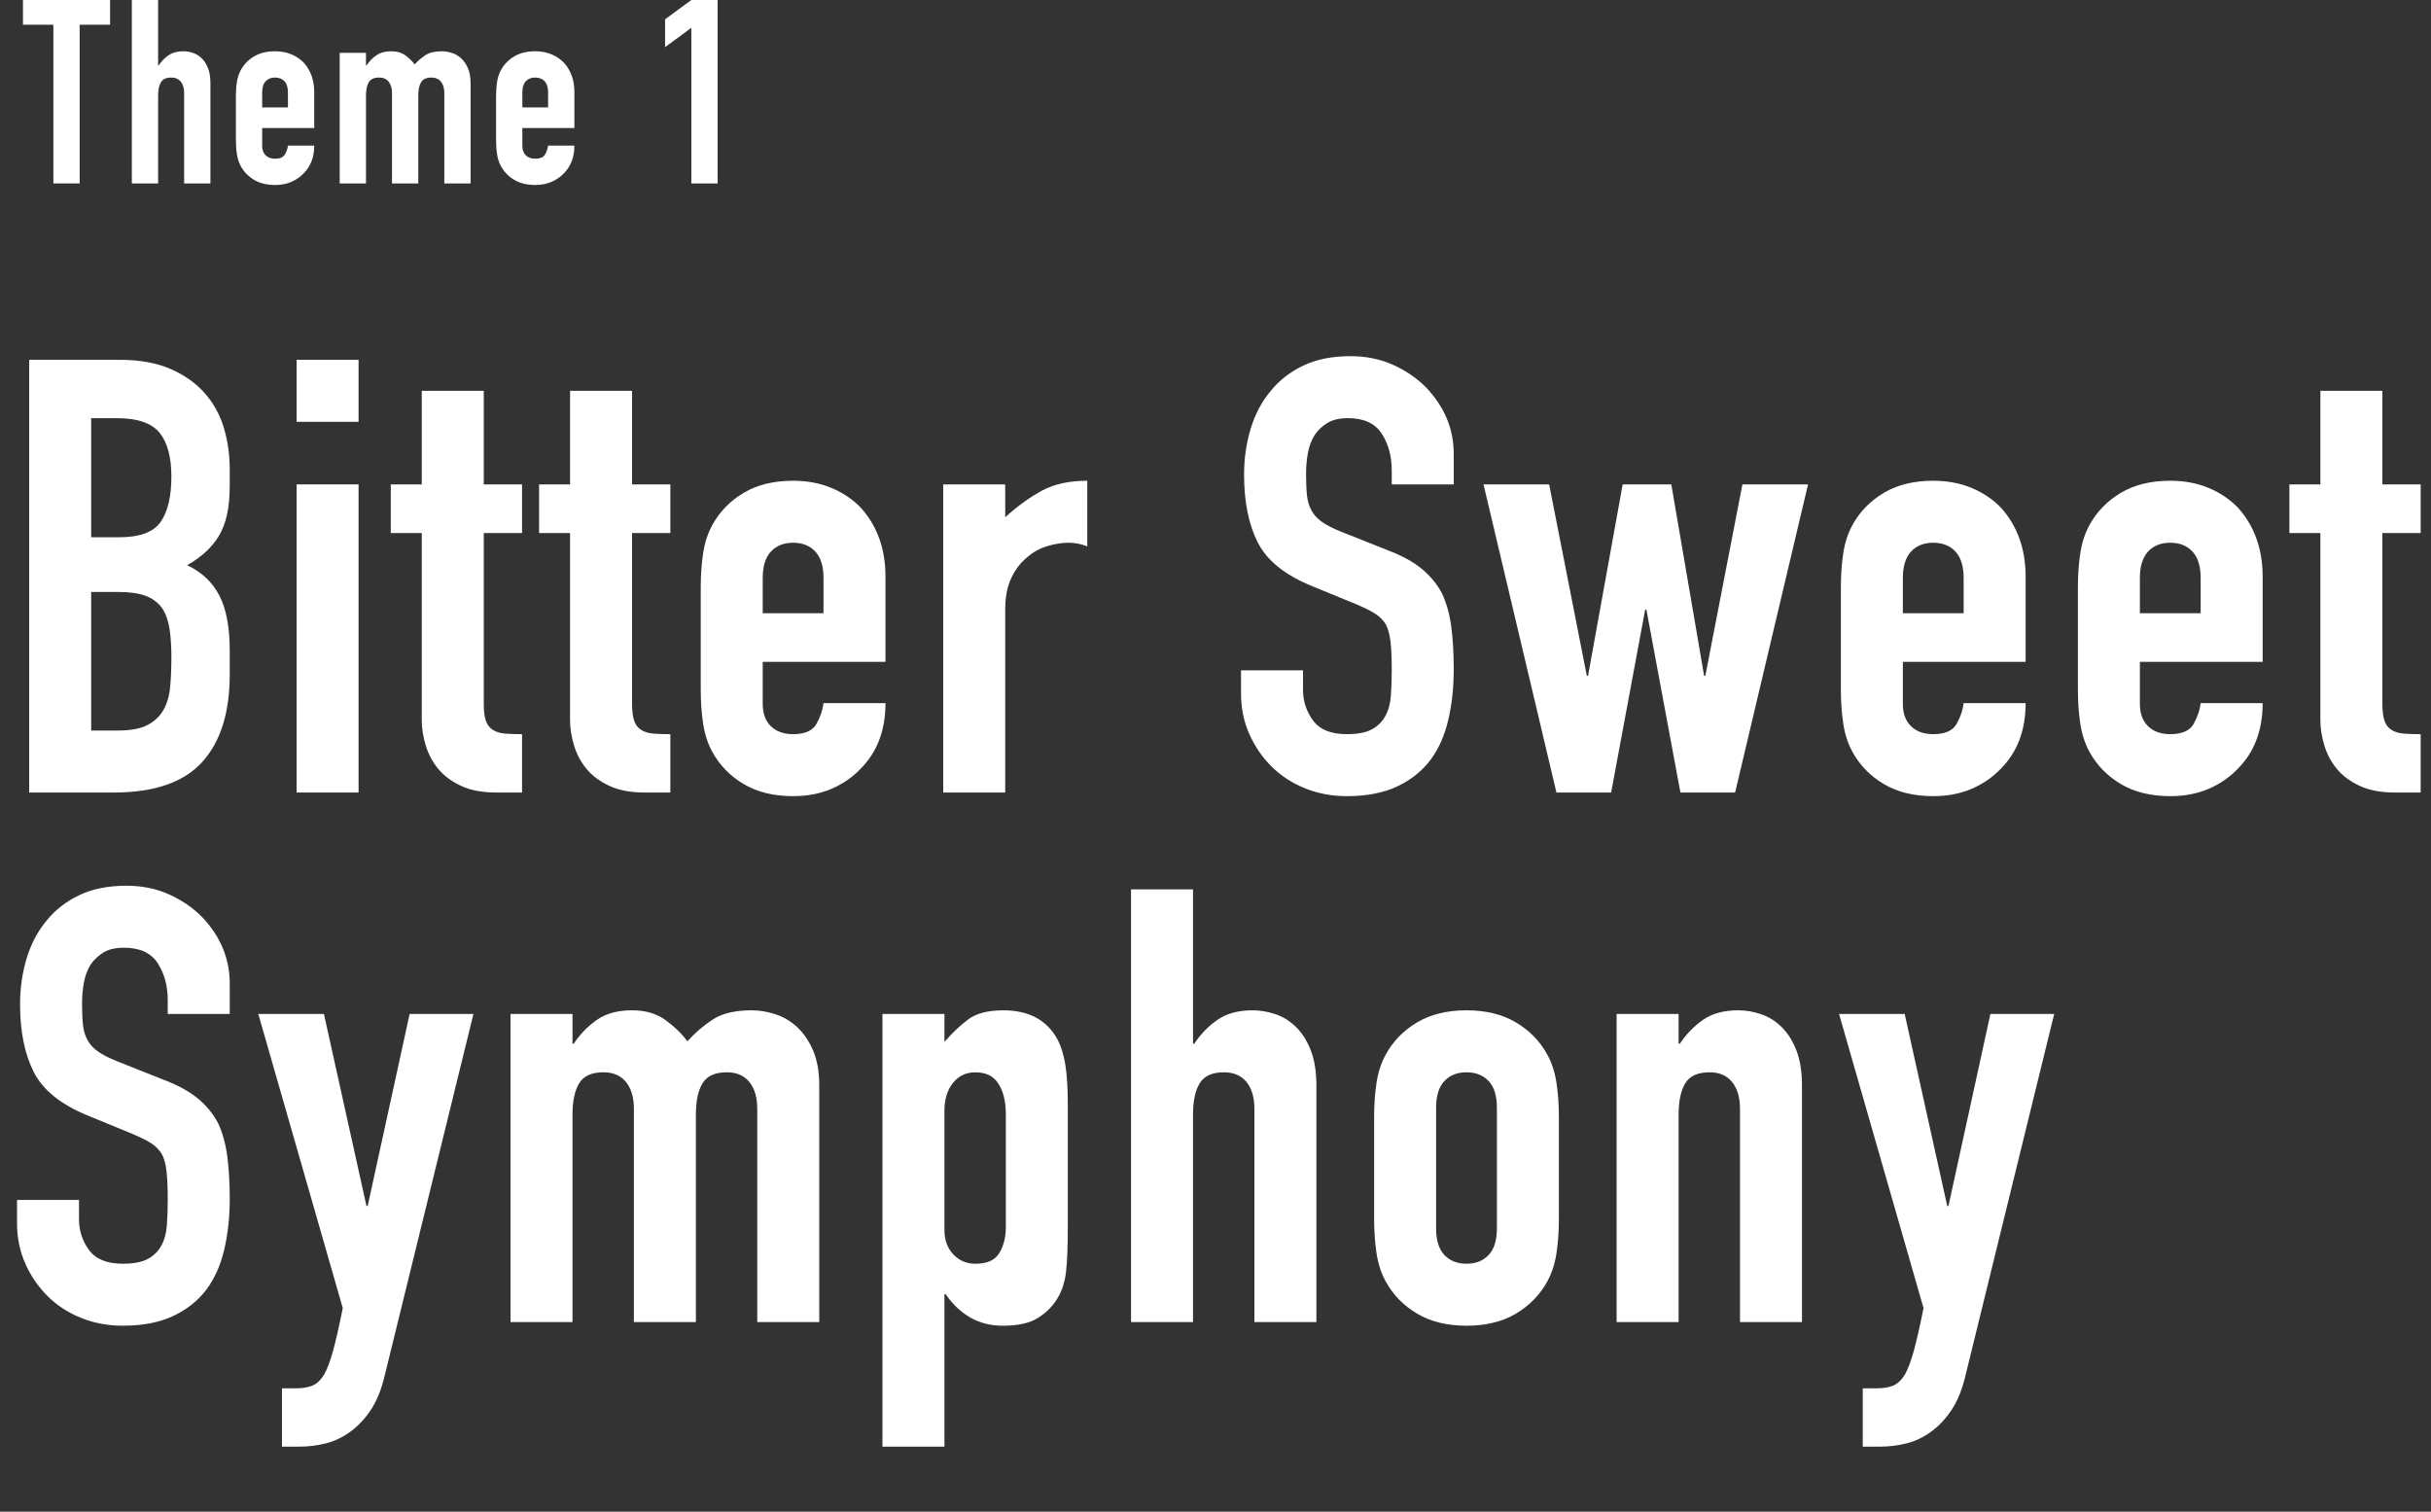 <?xml version="1.0" encoding="UTF-8"?><svg id="_レイヤー_2" xmlns="http://www.w3.org/2000/svg" viewBox="0 0 547.216 340.297"><rect x="0" y="0" width="547.216" height="340.297" fill="#333333" stroke="none"/><defs><style>.cls-1{fill:#fff;stroke-width:0px;}</style></defs><g id="layout"><path class="cls-1" d="m12.013,41.292V5.567h-6.843V0h19.602v5.567h-6.843v35.725h-5.915Z"/><path class="cls-1" d="m29.677,41.292V0h5.915v14.731h.116c.618-.928,1.363-1.691,2.233-2.291.87-.599,1.981-.899,3.335-.899.734,0,1.469.126,2.204.377.734.252,1.392.667,1.972,1.247.58.58,1.044,1.325,1.392,2.233.348.909.522,2.021.522,3.335v22.56h-5.916v-20.356c0-1.082-.252-1.933-.754-2.552-.503-.618-1.218-.928-2.146-.928-1.122,0-1.895.348-2.32,1.044-.426.696-.638,1.702-.638,3.016v19.776h-5.915Z"/><path class="cls-1" d="m70.731,28.823h-11.715v4.002c0,.928.261,1.644.783,2.146.522.503,1.227.754,2.117.754,1.121,0,1.865-.328,2.233-.986.367-.657.589-1.314.667-1.972h5.915c0,2.591-.793,4.678-2.378,6.263-.774.812-1.702,1.45-2.784,1.914-1.083.464-2.301.696-3.654.696-1.856,0-3.432-.386-4.727-1.16-1.296-.773-2.291-1.798-2.987-3.074-.426-.773-.716-1.662-.87-2.668-.155-1.005-.232-2.107-.232-3.306v-9.685c0-1.198.077-2.3.232-3.306.154-1.005.444-1.894.87-2.668.696-1.276,1.691-2.3,2.987-3.074,1.295-.773,2.871-1.16,4.727-1.16,1.353,0,2.581.232,3.683.696,1.102.464,2.039,1.102,2.813,1.914,1.546,1.74,2.32,3.925,2.32,6.553v8.119Zm-11.715-4.64h5.8v-3.364c0-1.121-.261-1.962-.783-2.523-.522-.56-1.228-.841-2.117-.841s-1.595.281-2.117.841c-.522.561-.783,1.402-.783,2.523v3.364Z"/><path class="cls-1" d="m76.466,41.292V11.889h5.915v2.842h.116c.618-.928,1.363-1.691,2.233-2.291.87-.599,1.981-.899,3.335-.899,1.276,0,2.339.31,3.19.928.85.619,1.546,1.296,2.088,2.03.734-.812,1.546-1.508,2.436-2.088.889-.58,2.126-.87,3.712-.87.734,0,1.488.126,2.262.377.773.252,1.469.667,2.088,1.247.618.58,1.121,1.325,1.508,2.233.386.909.58,2.021.58,3.335v22.56h-5.915v-20.356c0-1.082-.252-1.933-.754-2.552-.503-.618-1.218-.928-2.146-.928-1.122,0-1.895.348-2.32,1.044-.426.696-.638,1.702-.638,3.016v19.776h-5.916v-20.356c0-1.082-.252-1.933-.754-2.552-.503-.618-1.218-.928-2.146-.928-1.122,0-1.895.348-2.32,1.044-.426.696-.638,1.702-.638,3.016v19.776h-5.915Z"/><path class="cls-1" d="m129.293,28.823h-11.715v4.002c0,.928.261,1.644.783,2.146.522.503,1.227.754,2.117.754,1.121,0,1.865-.328,2.233-.986.367-.657.589-1.314.667-1.972h5.915c0,2.591-.793,4.678-2.378,6.263-.774.812-1.702,1.45-2.784,1.914-1.083.464-2.301.696-3.654.696-1.856,0-3.432-.386-4.727-1.16-1.296-.773-2.291-1.798-2.987-3.074-.426-.773-.716-1.662-.87-2.668-.155-1.005-.232-2.107-.232-3.306v-9.685c0-1.198.077-2.3.232-3.306.154-1.005.444-1.894.87-2.668.696-1.276,1.691-2.3,2.987-3.074,1.295-.773,2.871-1.16,4.727-1.16,1.353,0,2.581.232,3.683.696,1.102.464,2.039,1.102,2.813,1.914,1.546,1.74,2.32,3.925,2.32,6.553v8.119Zm-11.715-4.64h5.8v-3.364c0-1.121-.261-1.962-.783-2.523-.522-.56-1.228-.841-2.117-.841s-1.595.281-2.117.841c-.522.561-.783,1.402-.783,2.523v3.364Z"/><path class="cls-1" d="m155.622,41.292V6.263l-5.915,4.349v-6.263l5.915-4.35h5.916v41.292h-5.916Z"/><path class="cls-1" d="m6.567,178.404v-97.406h20.384c4.468,0,8.277.684,11.423,2.052,3.146,1.368,5.722,3.194,7.729,5.472,2.005,2.281,3.442,4.904,4.31,7.866.866,2.965,1.3,6.043,1.3,9.235v3.557c0,2.646-.205,4.88-.616,6.704-.41,1.825-1.026,3.42-1.847,4.788-1.552,2.554-3.923,4.743-7.114,6.567,3.283,1.552,5.699,3.831,7.251,6.84,1.55,3.01,2.326,7.114,2.326,12.313v5.472c0,8.574-2.076,15.141-6.225,19.7-4.151,4.562-10.786,6.84-19.906,6.84H6.567Zm13.954-84.273v26.814h6.293c4.651,0,7.774-1.163,9.371-3.489,1.595-2.326,2.394-5.722,2.394-10.192,0-4.378-.889-7.661-2.668-9.85-1.778-2.189-4.993-3.283-9.645-3.283h-5.746Zm0,39.127v31.192h6.02c2.826,0,5.038-.41,6.635-1.231,1.595-.821,2.805-1.96,3.625-3.42.821-1.458,1.321-3.191,1.505-5.199.182-2.005.273-4.194.273-6.567,0-2.462-.137-4.604-.41-6.43-.273-1.823-.821-3.373-1.642-4.651-.913-1.276-2.144-2.21-3.694-2.804-1.552-.592-3.604-.889-6.156-.889h-6.156Z"/><path class="cls-1" d="m66.761,94.952v-13.954h13.954v13.954h-13.954Zm0,83.452v-69.361h13.954v69.361h-13.954Z"/><path class="cls-1" d="m94.941,109.043v-21.068h13.954v21.068h8.619v10.944h-8.619v38.443c0,1.642.158,2.92.479,3.831.319.913.842,1.597,1.573,2.052.729.458,1.618.731,2.668.821,1.047.092,2.347.137,3.899.137v13.134h-5.746c-3.194,0-5.861-.5-8.003-1.505-2.144-1.002-3.854-2.279-5.13-3.831-1.278-1.55-2.212-3.305-2.805-5.267-.594-1.96-.889-3.852-.889-5.677v-42.136h-6.977v-10.944h6.977Z"/><path class="cls-1" d="m128.322,109.043v-21.068h13.954v21.068h8.619v10.944h-8.619v38.443c0,1.642.158,2.92.479,3.831.319.913.842,1.597,1.573,2.052.729.458,1.618.731,2.668.821,1.047.092,2.347.137,3.899.137v13.134h-5.746c-3.194,0-5.861-.5-8.003-1.505-2.144-1.002-3.854-2.279-5.13-3.831-1.278-1.55-2.212-3.305-2.805-5.267-.594-1.96-.889-3.852-.889-5.677v-42.136h-6.977v-10.944h6.977Z"/><path class="cls-1" d="m199.323,148.99h-27.635v9.439c0,2.189.615,3.878,1.847,5.062,1.231,1.186,2.895,1.778,4.994,1.778,2.644,0,4.399-.774,5.267-2.326.866-1.55,1.39-3.099,1.573-4.651h13.954c0,6.111-1.87,11.036-5.609,14.775-1.825,1.915-4.014,3.42-6.567,4.515-2.554,1.094-5.427,1.642-8.619,1.642-4.378,0-8.095-.911-11.15-2.736-3.057-1.823-5.404-4.241-7.045-7.251-1.005-1.823-1.689-3.92-2.052-6.293-.365-2.371-.547-4.97-.547-7.798v-22.847c0-2.826.182-5.425.547-7.798.364-2.371,1.048-4.468,2.052-6.293,1.642-3.01,3.989-5.425,7.045-7.251,3.055-1.823,6.772-2.736,11.15-2.736,3.191,0,6.088.547,8.687,1.642,2.599,1.094,4.81,2.599,6.635,4.515,3.647,4.104,5.472,9.258,5.472,15.459v19.153Zm-27.635-10.945h13.681v-7.935c0-2.644-.616-4.628-1.847-5.951-1.231-1.321-2.896-1.984-4.993-1.984s-3.762.663-4.994,1.984c-1.231,1.323-1.847,3.307-1.847,5.951v7.935Z"/><path class="cls-1" d="m212.319,178.404v-69.361h13.954v7.387c2.826-2.552,5.609-4.56,8.345-6.02,2.736-1.458,6.109-2.189,10.124-2.189v14.775c-1.368-.547-2.783-.821-4.241-.821s-3.033.252-4.72.752c-1.689.502-3.215,1.347-4.583,2.531-1.46,1.186-2.646,2.736-3.557,4.651-.913,1.915-1.368,4.288-1.368,7.114v41.179h-13.954Z"/><path class="cls-1" d="m327.235,109.043h-13.954v-3.147c0-3.191-.752-5.951-2.257-8.277-1.505-2.326-4.036-3.489-7.593-3.489-1.915,0-3.467.366-4.651,1.094-1.186.731-2.144,1.642-2.873,2.736-.731,1.187-1.231,2.531-1.505,4.036-.274,1.505-.41,3.078-.41,4.72,0,1.915.068,3.512.205,4.788.137,1.278.479,2.418,1.026,3.42.547,1.005,1.344,1.87,2.394,2.599,1.047.731,2.484,1.46,4.309,2.189l10.671,4.241c3.099,1.186,5.609,2.578,7.524,4.173,1.915,1.597,3.42,3.444,4.515,5.541,1.003,2.189,1.687,4.675,2.052,7.456.363,2.783.547,5.951.547,9.508,0,4.104-.41,7.913-1.231,11.423-.821,3.512-2.144,6.498-3.968,8.961-1.915,2.554-4.425,4.562-7.524,6.019-3.102,1.458-6.887,2.189-11.355,2.189-3.375,0-6.522-.594-9.44-1.779-2.92-1.184-5.427-2.826-7.524-4.925-2.099-2.097-3.762-4.536-4.993-7.319-1.231-2.781-1.847-5.814-1.847-9.098v-5.198h13.954v4.378c0,2.554.752,4.857,2.257,6.909,1.505,2.052,4.036,3.078,7.593,3.078,2.371,0,4.218-.342,5.541-1.026,1.321-.684,2.347-1.663,3.078-2.941.729-1.276,1.163-2.804,1.3-4.583.137-1.779.205-3.762.205-5.951,0-2.552-.092-4.651-.273-6.293-.184-1.642-.547-2.963-1.094-3.968-.639-1.002-1.484-1.823-2.531-2.462-1.05-.637-2.441-1.321-4.173-2.052l-9.987-4.104c-6.02-2.463-10.055-5.722-12.107-9.782-2.052-4.057-3.078-9.143-3.078-15.254,0-3.647.5-7.114,1.505-10.397,1.002-3.283,2.507-6.109,4.515-8.482,1.915-2.371,4.354-4.262,7.319-5.677,2.963-1.413,6.498-2.12,10.603-2.12,3.465,0,6.635.639,9.508,1.915,2.873,1.278,5.357,2.965,7.456,5.062,4.194,4.378,6.293,9.395,6.293,15.049v6.84Z"/><path class="cls-1" d="m406.992,109.043l-16.417,69.361h-12.312l-7.661-41.179h-.274l-7.661,41.179h-12.312l-16.417-69.361h14.775l8.482,43.094h.273l7.798-43.094h10.945l7.387,43.094h.274l8.345-43.094h14.775Z"/><path class="cls-1" d="m455.968,148.99h-27.635v9.439c0,2.189.615,3.878,1.847,5.062,1.231,1.186,2.895,1.778,4.994,1.778,2.644,0,4.399-.774,5.267-2.326.866-1.55,1.39-3.099,1.573-4.651h13.954c0,6.111-1.87,11.036-5.609,14.775-1.825,1.915-4.014,3.42-6.567,4.515-2.554,1.094-5.427,1.642-8.619,1.642-4.378,0-8.095-.911-11.15-2.736-3.057-1.823-5.404-4.241-7.045-7.251-1.005-1.823-1.689-3.92-2.052-6.293-.365-2.371-.547-4.97-.547-7.798v-22.847c0-2.826.182-5.425.547-7.798.364-2.371,1.048-4.468,2.052-6.293,1.642-3.01,3.989-5.425,7.045-7.251,3.055-1.823,6.772-2.736,11.15-2.736,3.191,0,6.088.547,8.687,1.642,2.599,1.094,4.81,2.599,6.635,4.515,3.647,4.104,5.472,9.258,5.472,15.459v19.153Zm-27.635-10.945h13.681v-7.935c0-2.644-.616-4.628-1.847-5.951-1.231-1.321-2.896-1.984-4.993-1.984s-3.762.663-4.994,1.984c-1.231,1.323-1.847,3.307-1.847,5.951v7.935Z"/><path class="cls-1" d="m509.322,148.99h-27.635v9.439c0,2.189.615,3.878,1.847,5.062,1.231,1.186,2.895,1.778,4.994,1.778,2.644,0,4.399-.774,5.267-2.326.866-1.55,1.39-3.099,1.573-4.651h13.954c0,6.111-1.87,11.036-5.609,14.775-1.825,1.915-4.014,3.42-6.567,4.515-2.554,1.094-5.427,1.642-8.619,1.642-4.378,0-8.095-.911-11.15-2.736-3.057-1.823-5.404-4.241-7.045-7.251-1.005-1.823-1.689-3.92-2.052-6.293-.365-2.371-.547-4.97-.547-7.798v-22.847c0-2.826.182-5.425.547-7.798.364-2.371,1.048-4.468,2.052-6.293,1.642-3.01,3.989-5.425,7.045-7.251,3.055-1.823,6.772-2.736,11.15-2.736,3.191,0,6.088.547,8.687,1.642,2.599,1.094,4.81,2.599,6.635,4.515,3.647,4.104,5.472,9.258,5.472,15.459v19.153Zm-27.635-10.945h13.681v-7.935c0-2.644-.616-4.628-1.847-5.951-1.231-1.321-2.896-1.984-4.993-1.984s-3.762.663-4.994,1.984c-1.231,1.323-1.847,3.307-1.847,5.951v7.935Z"/><path class="cls-1" d="m522.318,109.043v-21.068h13.954v21.068h8.619v10.944h-8.619v38.443c0,1.642.158,2.92.479,3.831.319.913.842,1.597,1.573,2.052.729.458,1.618.731,2.668.821,1.047.092,2.347.137,3.899.137v13.134h-5.746c-3.194,0-5.861-.5-8.003-1.505-2.144-1.002-3.854-2.279-5.13-3.831-1.278-1.55-2.212-3.305-2.805-5.267-.594-1.96-.889-3.852-.889-5.677v-42.136h-6.977v-10.944h6.977Z"/><path class="cls-1" d="m51.713,228.253h-13.954v-3.147c0-3.191-.752-5.951-2.257-8.277-1.505-2.326-4.036-3.489-7.593-3.489-1.915,0-3.467.366-4.651,1.094-1.186.731-2.144,1.642-2.873,2.736-.731,1.187-1.231,2.531-1.505,4.036-.274,1.505-.41,3.078-.41,4.72,0,1.915.068,3.512.205,4.788.137,1.278.479,2.418,1.026,3.42.547,1.005,1.344,1.87,2.394,2.599,1.047.731,2.484,1.46,4.309,2.189l10.671,4.241c3.099,1.186,5.609,2.578,7.524,4.173,1.915,1.597,3.42,3.444,4.515,5.541,1.003,2.189,1.687,4.675,2.052,7.456.363,2.783.547,5.951.547,9.508,0,4.104-.41,7.913-1.231,11.423-.821,3.512-2.144,6.498-3.968,8.961-1.915,2.554-4.425,4.562-7.524,6.019-3.102,1.458-6.887,2.189-11.355,2.189-3.375,0-6.522-.594-9.44-1.779-2.92-1.184-5.427-2.826-7.524-4.925-2.099-2.097-3.762-4.536-4.993-7.319-1.231-2.781-1.847-5.814-1.847-9.098v-5.198h13.954v4.378c0,2.554.752,4.857,2.257,6.909,1.505,2.052,4.036,3.078,7.593,3.078,2.371,0,4.218-.342,5.541-1.026,1.321-.684,2.347-1.663,3.078-2.941.729-1.276,1.163-2.804,1.3-4.583.137-1.779.205-3.762.205-5.951,0-2.552-.092-4.651-.273-6.293-.184-1.642-.547-2.963-1.094-3.968-.639-1.002-1.484-1.823-2.531-2.462-1.05-.637-2.441-1.321-4.173-2.052l-9.987-4.104c-6.02-2.463-10.055-5.722-12.107-9.782-2.052-4.057-3.078-9.143-3.078-15.254,0-3.647.5-7.114,1.505-10.397,1.002-3.283,2.507-6.109,4.515-8.482,1.915-2.371,4.354-4.262,7.319-5.677,2.963-1.413,6.498-2.12,10.603-2.12,3.465,0,6.635.639,9.508,1.915,2.873,1.278,5.357,2.965,7.456,5.062,4.194,4.378,6.293,9.395,6.293,15.049v6.84Z"/><path class="cls-1" d="m58.142,228.253h14.775l9.577,43.231h.273l9.44-43.231h14.365l-19.974,81.4c-.731,3.099-1.757,5.654-3.078,7.661-1.323,2.005-2.852,3.647-4.583,4.925-1.733,1.276-3.58,2.165-5.541,2.668-1.962.5-3.991.752-6.088.752h-3.831v-13.134h3.146c1.368,0,2.552-.184,3.557-.547,1.003-.365,1.915-1.187,2.736-2.463.729-1.278,1.413-3.078,2.052-5.404.637-2.326,1.368-5.541,2.189-9.645l-19.016-66.214Z"/><path class="cls-1" d="m114.915,297.614v-69.361h13.954v6.703h.274c1.458-2.189,3.215-3.989,5.267-5.404,2.052-1.413,4.673-2.121,7.866-2.121,3.01,0,5.517.731,7.524,2.189,2.005,1.46,3.647,3.057,4.925,4.788,1.731-1.915,3.647-3.557,5.746-4.925,2.097-1.368,5.015-2.052,8.756-2.052,1.731,0,3.51.297,5.335.889,1.823.594,3.465,1.573,4.925,2.941,1.458,1.368,2.644,3.125,3.557,5.267.911,2.144,1.368,4.767,1.368,7.866v53.218h-13.954v-48.019c0-2.552-.594-4.56-1.778-6.02-1.187-1.458-2.873-2.189-5.062-2.189-2.646,0-4.47.821-5.472,2.463-1.005,1.642-1.505,4.014-1.505,7.114v46.651h-13.954v-48.019c0-2.552-.594-4.56-1.779-6.02-1.186-1.458-2.873-2.189-5.062-2.189-2.646,0-4.47.821-5.472,2.463-1.005,1.642-1.505,4.014-1.505,7.114v46.651h-13.954Z"/><path class="cls-1" d="m198.64,325.66v-97.406h13.954v6.293c1.731-2.005,3.51-3.694,5.335-5.062,1.823-1.368,4.468-2.052,7.935-2.052,5.746,0,9.803,2.189,12.176,6.567.821,1.552,1.413,3.467,1.778,5.746.364,2.281.547,5.335.547,9.166v26.404c0,5.109-.137,8.803-.41,11.081-.547,4.562-2.646,7.982-6.293,10.26-1.825,1.184-4.47,1.779-7.935,1.779-2.736,0-5.177-.615-7.319-1.847-2.144-1.231-3.991-2.986-5.541-5.267h-.274v34.339h-13.954Zm27.772-74.833c0-2.826-.547-5.107-1.642-6.84-1.094-1.731-2.828-2.599-5.199-2.599-2.099,0-3.786.8-5.062,2.394-1.278,1.597-1.915,3.673-1.915,6.225v26.951c0,2.189.66,3.991,1.984,5.404,1.321,1.415,2.986,2.12,4.993,2.12,2.644,0,4.446-.821,5.404-2.462.958-1.642,1.437-3.557,1.437-5.746v-25.446Z"/><path class="cls-1" d="m254.593,297.614v-97.406h13.954v34.749h.274c1.458-2.189,3.215-3.989,5.267-5.404,2.052-1.413,4.673-2.121,7.866-2.121,1.731,0,3.465.297,5.199.889,1.731.594,3.283,1.573,4.651,2.941,1.368,1.368,2.462,3.125,3.283,5.267.821,2.144,1.231,4.767,1.231,7.866v53.218h-13.954v-48.019c0-2.552-.594-4.56-1.779-6.02-1.186-1.458-2.873-2.189-5.062-2.189-2.646,0-4.47.821-5.472,2.463-1.005,1.642-1.505,4.014-1.505,7.114v46.651h-13.954Z"/><path class="cls-1" d="m309.314,251.51c0-2.826.182-5.425.547-7.798.364-2.371,1.048-4.468,2.052-6.293,1.642-3.01,3.989-5.425,7.045-7.251,3.055-1.823,6.772-2.736,11.15-2.736s8.093.913,11.15,2.736c3.055,1.825,5.404,4.241,7.045,7.251,1.003,1.825,1.687,3.922,2.052,6.293.363,2.373.547,4.972.547,7.798v22.847c0,2.828-.184,5.427-.547,7.798-.365,2.373-1.05,4.47-2.052,6.293-1.642,3.01-3.991,5.427-7.045,7.251-3.057,1.825-6.772,2.736-11.15,2.736s-8.095-.911-11.15-2.736c-3.057-1.823-5.404-4.241-7.045-7.251-1.005-1.823-1.689-3.92-2.052-6.293-.365-2.371-.547-4.97-.547-7.798v-22.847Zm13.954,25.036c0,2.646.615,4.63,1.847,5.951,1.231,1.323,2.895,1.984,4.994,1.984s3.762-.66,4.993-1.984c1.231-1.321,1.847-3.305,1.847-5.951v-27.225c0-2.644-.616-4.628-1.847-5.951-1.231-1.321-2.896-1.984-4.993-1.984s-3.762.663-4.994,1.984c-1.231,1.323-1.847,3.307-1.847,5.951v27.225Z"/><path class="cls-1" d="m363.899,297.614v-69.361h13.954v6.703h.274c1.458-2.189,3.215-3.989,5.267-5.404,2.052-1.413,4.673-2.121,7.866-2.121,1.731,0,3.465.297,5.199.889,1.731.594,3.283,1.573,4.651,2.941,1.368,1.368,2.462,3.125,3.283,5.267.821,2.144,1.231,4.767,1.231,7.866v53.218h-13.954v-48.019c0-2.552-.594-4.56-1.779-6.02-1.186-1.458-2.873-2.189-5.062-2.189-2.646,0-4.47.821-5.472,2.463-1.005,1.642-1.505,4.014-1.505,7.114v46.651h-13.954Z"/><path class="cls-1" d="m413.97,228.253h14.775l9.577,43.231h.273l9.44-43.231h14.365l-19.974,81.4c-.731,3.099-1.757,5.654-3.078,7.661-1.323,2.005-2.852,3.647-4.583,4.925-1.733,1.276-3.58,2.165-5.541,2.668-1.962.5-3.991.752-6.088.752h-3.831v-13.134h3.146c1.368,0,2.552-.184,3.557-.547,1.003-.365,1.915-1.187,2.736-2.463.729-1.278,1.413-3.078,2.052-5.404.637-2.326,1.368-5.541,2.189-9.645l-19.016-66.214Z"/></g></svg>